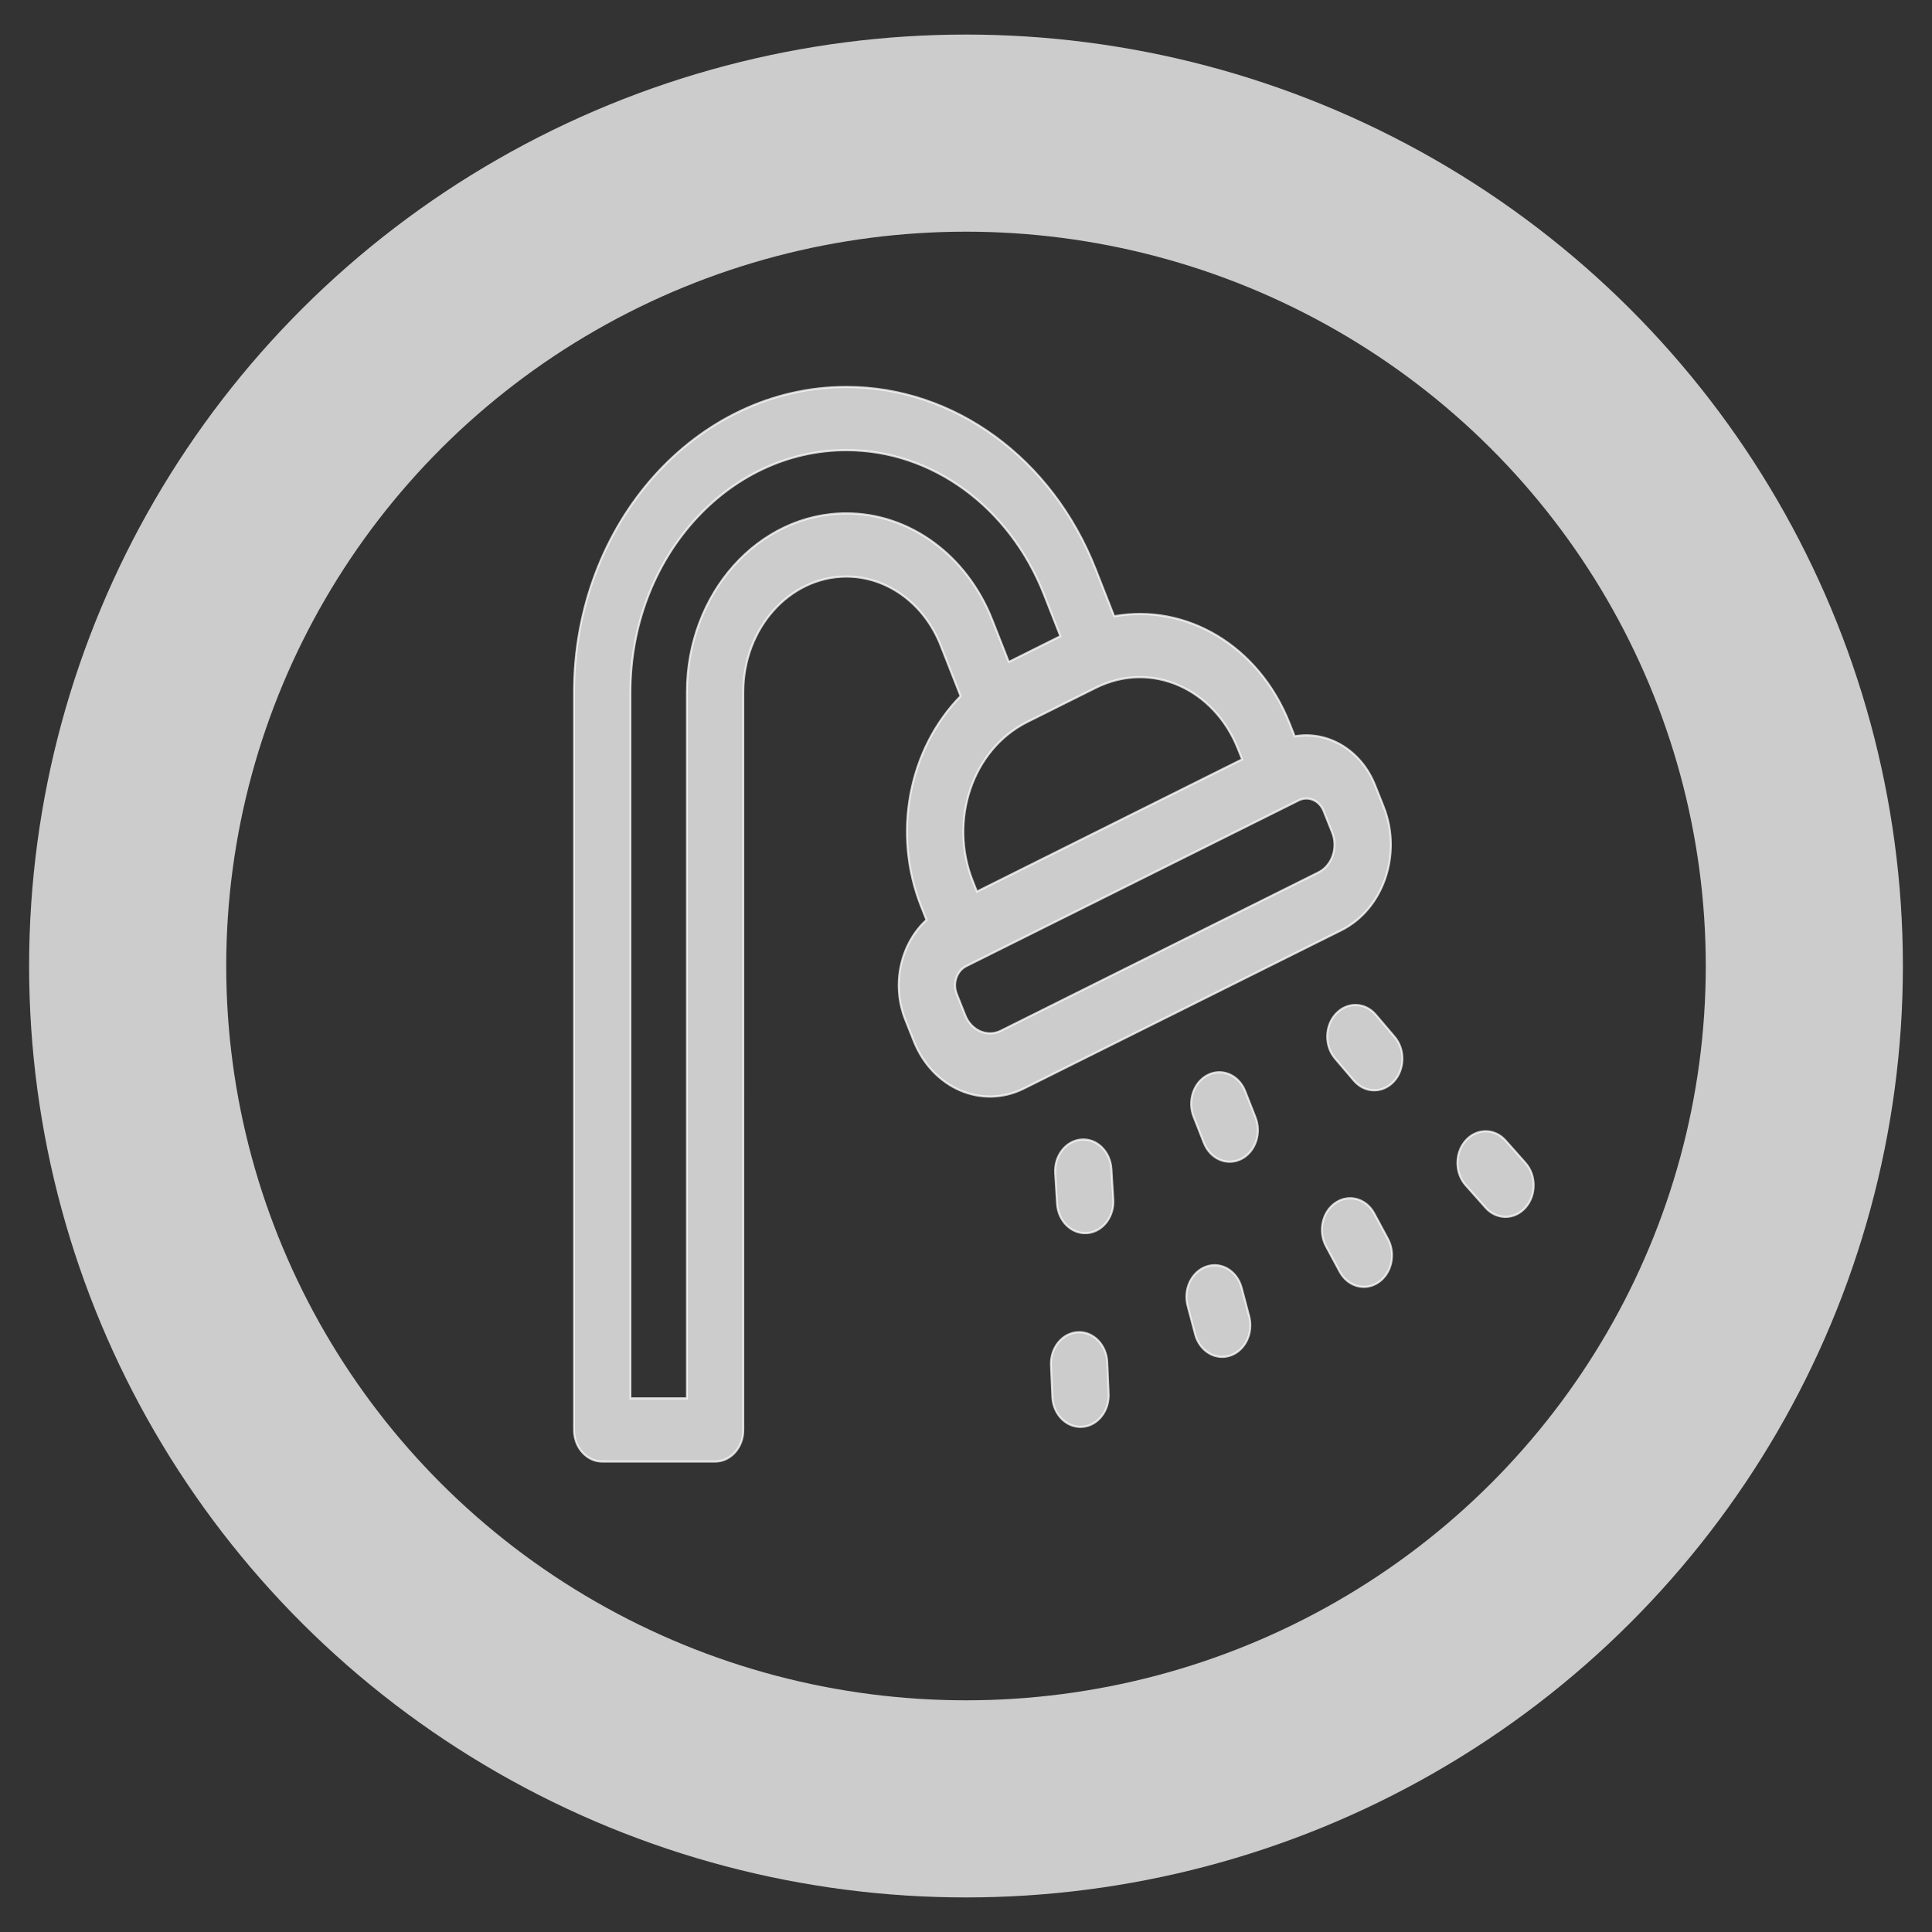 <?xml version="1.0" encoding="UTF-8" standalone="no"?>
<svg
   id="Capa_1"
   enable-background="new 0 0 510.147 510.147"
   height="512"
   viewBox="0 0 510.147 510.147"
   width="512"
   version="1.1"
   sodipodi:docname="kupelna_V2.svg"
   inkscape:version="1.3 (0e150ed6c4, 2023-07-21)"
   xmlns:inkscape="http://www.inkscape.org/namespaces/inkscape"
   xmlns:sodipodi="http://sodipodi.sourceforge.net/DTD/sodipodi-0.dtd"
   xmlns="http://www.w3.org/2000/svg"
   xmlns:svg="http://www.w3.org/2000/svg">
  <rect x="0" y="0" width="510.147" height="510.147" fill="#333333" stroke="none"/>
  <defs
     id="defs8">
    <clipPath
       clipPathUnits="userSpaceOnUse"
       id="clipPath4133">
      <path
         d="M 0,512 H 512 V 0 H 0 Z"
         id="path4131" />
    </clipPath>
  </defs>
  <sodipodi:namedview
     id="namedview8"
     pagecolor="#9f9f9f"
     bordercolor="#000000"
     borderopacity="0.25"
     inkscape:showpageshadow="2"
     inkscape:pageopacity="0.0"
     inkscape:pagecheckerboard="0"
     inkscape:deskcolor="#d1d1d1"
     inkscape:zoom="0.5727539"
     inkscape:cx="-90.789429"
     inkscape:cy="308.16027"
     inkscape:window-width="2560"
     inkscape:window-height="1369"
     inkscape:window-x="-8"
     inkscape:window-y="-8"
     inkscape:window-maximized="1"
     inkscape:current-layer="Capa_1" />
  <g
     id="g8"
     transform="matrix(0.6,0,0,0.672,123.011,87.361)" />
  <ellipse
     style="display:inline;fill:#ffffff;fill-opacity:0;stroke:#ffffff;stroke-width:52.05;stroke-linecap:butt;stroke-linejoin:bevel;stroke-miterlimit:0;stroke-dasharray:none;stroke-dashoffset:0;stroke-opacity:0.75;paint-order:normal"
     id="path1-4-1"
     cx="255.073"
     cy="255.073"
     rx="221.362"
     ry="219.922"
     inkscape:label="path white rim" />
  <g
     id="g8-4"
     transform="matrix(0.916,0,0,1.026,44.638,-14.172)">
    <path
       d="m 271.657,314.643 c -0.311,-4.482 -4.197,-7.863 -8.678,-7.551 -4.481,0.311 -7.862,4.196 -7.551,8.678 l 0.544,7.837 c 0.311,4.476 4.189,7.861 8.678,7.551 4.481,-0.311 7.862,-4.196 7.551,-8.678 z"
       id="path1"
       style="opacity:1;fill:#ffffff;fill-opacity:0.75;stroke:#ffffff;stroke-width:0.542;stroke-opacity:0.75" />
    <path
       d="m 310.208,294.618 c -1.813,-4.11 -6.616,-5.972 -10.725,-4.159 -4.11,1.813 -5.972,6.615 -4.159,10.725 l 2.983,6.761 c 1.813,4.109 6.614,5.973 10.725,4.159 4.11,-1.813 5.972,-6.615 4.159,-10.725 z"
       id="path2"
       style="opacity:1;fill:#ffffff;fill-opacity:0.75;stroke:#ffffff;stroke-width:0.542;stroke-opacity:0.75" />
    <path
       d="m 347.876,274.982 c -3.099,-3.25 -8.249,-3.373 -11.5,-0.273 -3.251,3.1 -3.373,8.249 -0.273,11.5 l 5.422,5.685 c 3.099,3.25 8.249,3.374 11.5,0.273 3.251,-3.1 3.373,-8.249 0.273,-11.5 z"
       id="path3"
       style="opacity:1;fill:#ffffff;fill-opacity:0.75;stroke:#ffffff;stroke-width:0.542;stroke-opacity:0.75" />
    <path
       d="m 261.942,356.672 c -4.487,0.219 -7.947,4.035 -7.727,8.521 l 0.396,8.11 c 0.219,4.487 4.035,7.947 8.521,7.727 4.487,-0.219 7.947,-4.035 7.727,-8.521 l -0.396,-8.11 c -0.219,-4.487 -4.037,-7.943 -8.521,-7.727 z"
       id="path4"
       style="opacity:1;fill:#ffffff;fill-opacity:0.75;stroke:#ffffff;stroke-width:0.542;stroke-opacity:0.75" />
    <path
       d="m 309.2,345.25 c -1.277,-4.307 -5.804,-6.764 -10.111,-5.487 -4.307,1.277 -6.764,5.803 -5.487,10.111 l 2.172,7.327 c 1.278,4.312 5.809,6.763 10.111,5.487 4.307,-1.277 6.764,-5.803 5.487,-10.111 z"
       id="path5"
       style="opacity:1;fill:#ffffff;fill-opacity:0.75;stroke:#ffffff;stroke-width:0.542;stroke-opacity:0.75" />
    <path
       d="m 347.428,326.126 c -2.32,-3.847 -7.32,-5.084 -11.167,-2.763 -3.847,2.32 -5.084,7.32 -2.763,11.167 l 3.947,6.544 c 2.32,3.846 7.319,5.084 11.167,2.763 3.847,-2.32 5.084,-7.32 2.763,-11.167 z"
       id="path6"
       style="opacity:1;fill:#ffffff;fill-opacity:0.75;stroke:#ffffff;stroke-width:0.542;stroke-opacity:0.75" />
    <path
       d="m 391.019,313.121 -5.723,-5.76 c -3.166,-3.186 -8.316,-3.204 -11.503,-0.037 -3.187,3.166 -3.203,8.316 -0.037,11.503 l 5.723,5.76 c 3.163,3.184 8.314,3.206 11.503,0.037 3.186,-3.166 3.203,-8.317 0.037,-11.503 z"
       id="path7"
       style="opacity:1;fill:#ffffff;fill-opacity:0.75;stroke:#ffffff;stroke-width:0.542;stroke-opacity:0.75" />
    <path
       d="m 350.138,221.452 -2.462,-5.531 c -4.07,-9.144 -13.731,-14.087 -23.18,-12.607 l -1.519,-3.413 c -8.848,-19.872 -29.7,-30.815 -50.53,-27.484 l -5.344,-12.141 c -12.535,-28.477 -40.74,-46.878 -71.855,-46.878 -43.288,0 -78.505,35.218 -78.505,78.505 v 189.921 c 0,4.492 3.642,8.134 8.134,8.134 h 32.537 c 4.492,0 8.134,-3.642 8.134,-8.134 V 191.903 c 0,-16.377 13.324,-29.7 29.7,-29.7 11.772,0 22.443,6.961 27.185,17.735 l 5.739,13.034 c -14.916,13.525 -19.768,35.277 -11.353,54.186 l 1.521,3.412 c -7.284,5.908 -10.274,16.327 -6.124,25.651 l 2.462,5.531 c 5.383,12.092 19.555,17.617 31.748,12.189 l 91.523,-40.742 c 12.113,-5.391 17.581,-19.634 12.189,-31.748 z m -42.023,-14.935 1.215,2.729 -76.433,34.024 -1.216,-2.729 c -6.933,-15.581 -0.105,-33.874 15.72,-40.931 l 19.763,-8.803 c 16.054,-7.101 34.077,0.273 40.951,15.711 z M 195.248,145.934 c -25.347,0 -45.969,20.622 -45.969,45.969 V 373.69 H 133.011 V 191.903 c 0,-34.317 27.92,-62.237 62.237,-62.237 24.668,0 47.029,14.588 56.967,37.164 l 4.72,10.724 -14.861,6.62 -4.751,-10.79 c -7.339,-16.675 -23.854,-27.449 -42.075,-27.449 z m 136.085,92.404 -91.523,40.742 c -3.928,1.748 -8.521,-0.015 -10.27,-3.943 l -2.462,-5.532 c -1.22,-2.738 0.01,-5.942 2.75,-7.162 7.007,-3.119 93.754,-41.735 95.825,-42.657 2.733,-1.216 5.946,0.017 7.162,2.75 l 2.462,5.531 c 1.743,3.918 -0.025,8.526 -3.944,10.27 z"
       id="path8"
       style="opacity:1;fill:#ffffff;fill-opacity:0.75;stroke:#ffffff;stroke-width:0.542;stroke-opacity:0.75" />
  </g>
</svg>
